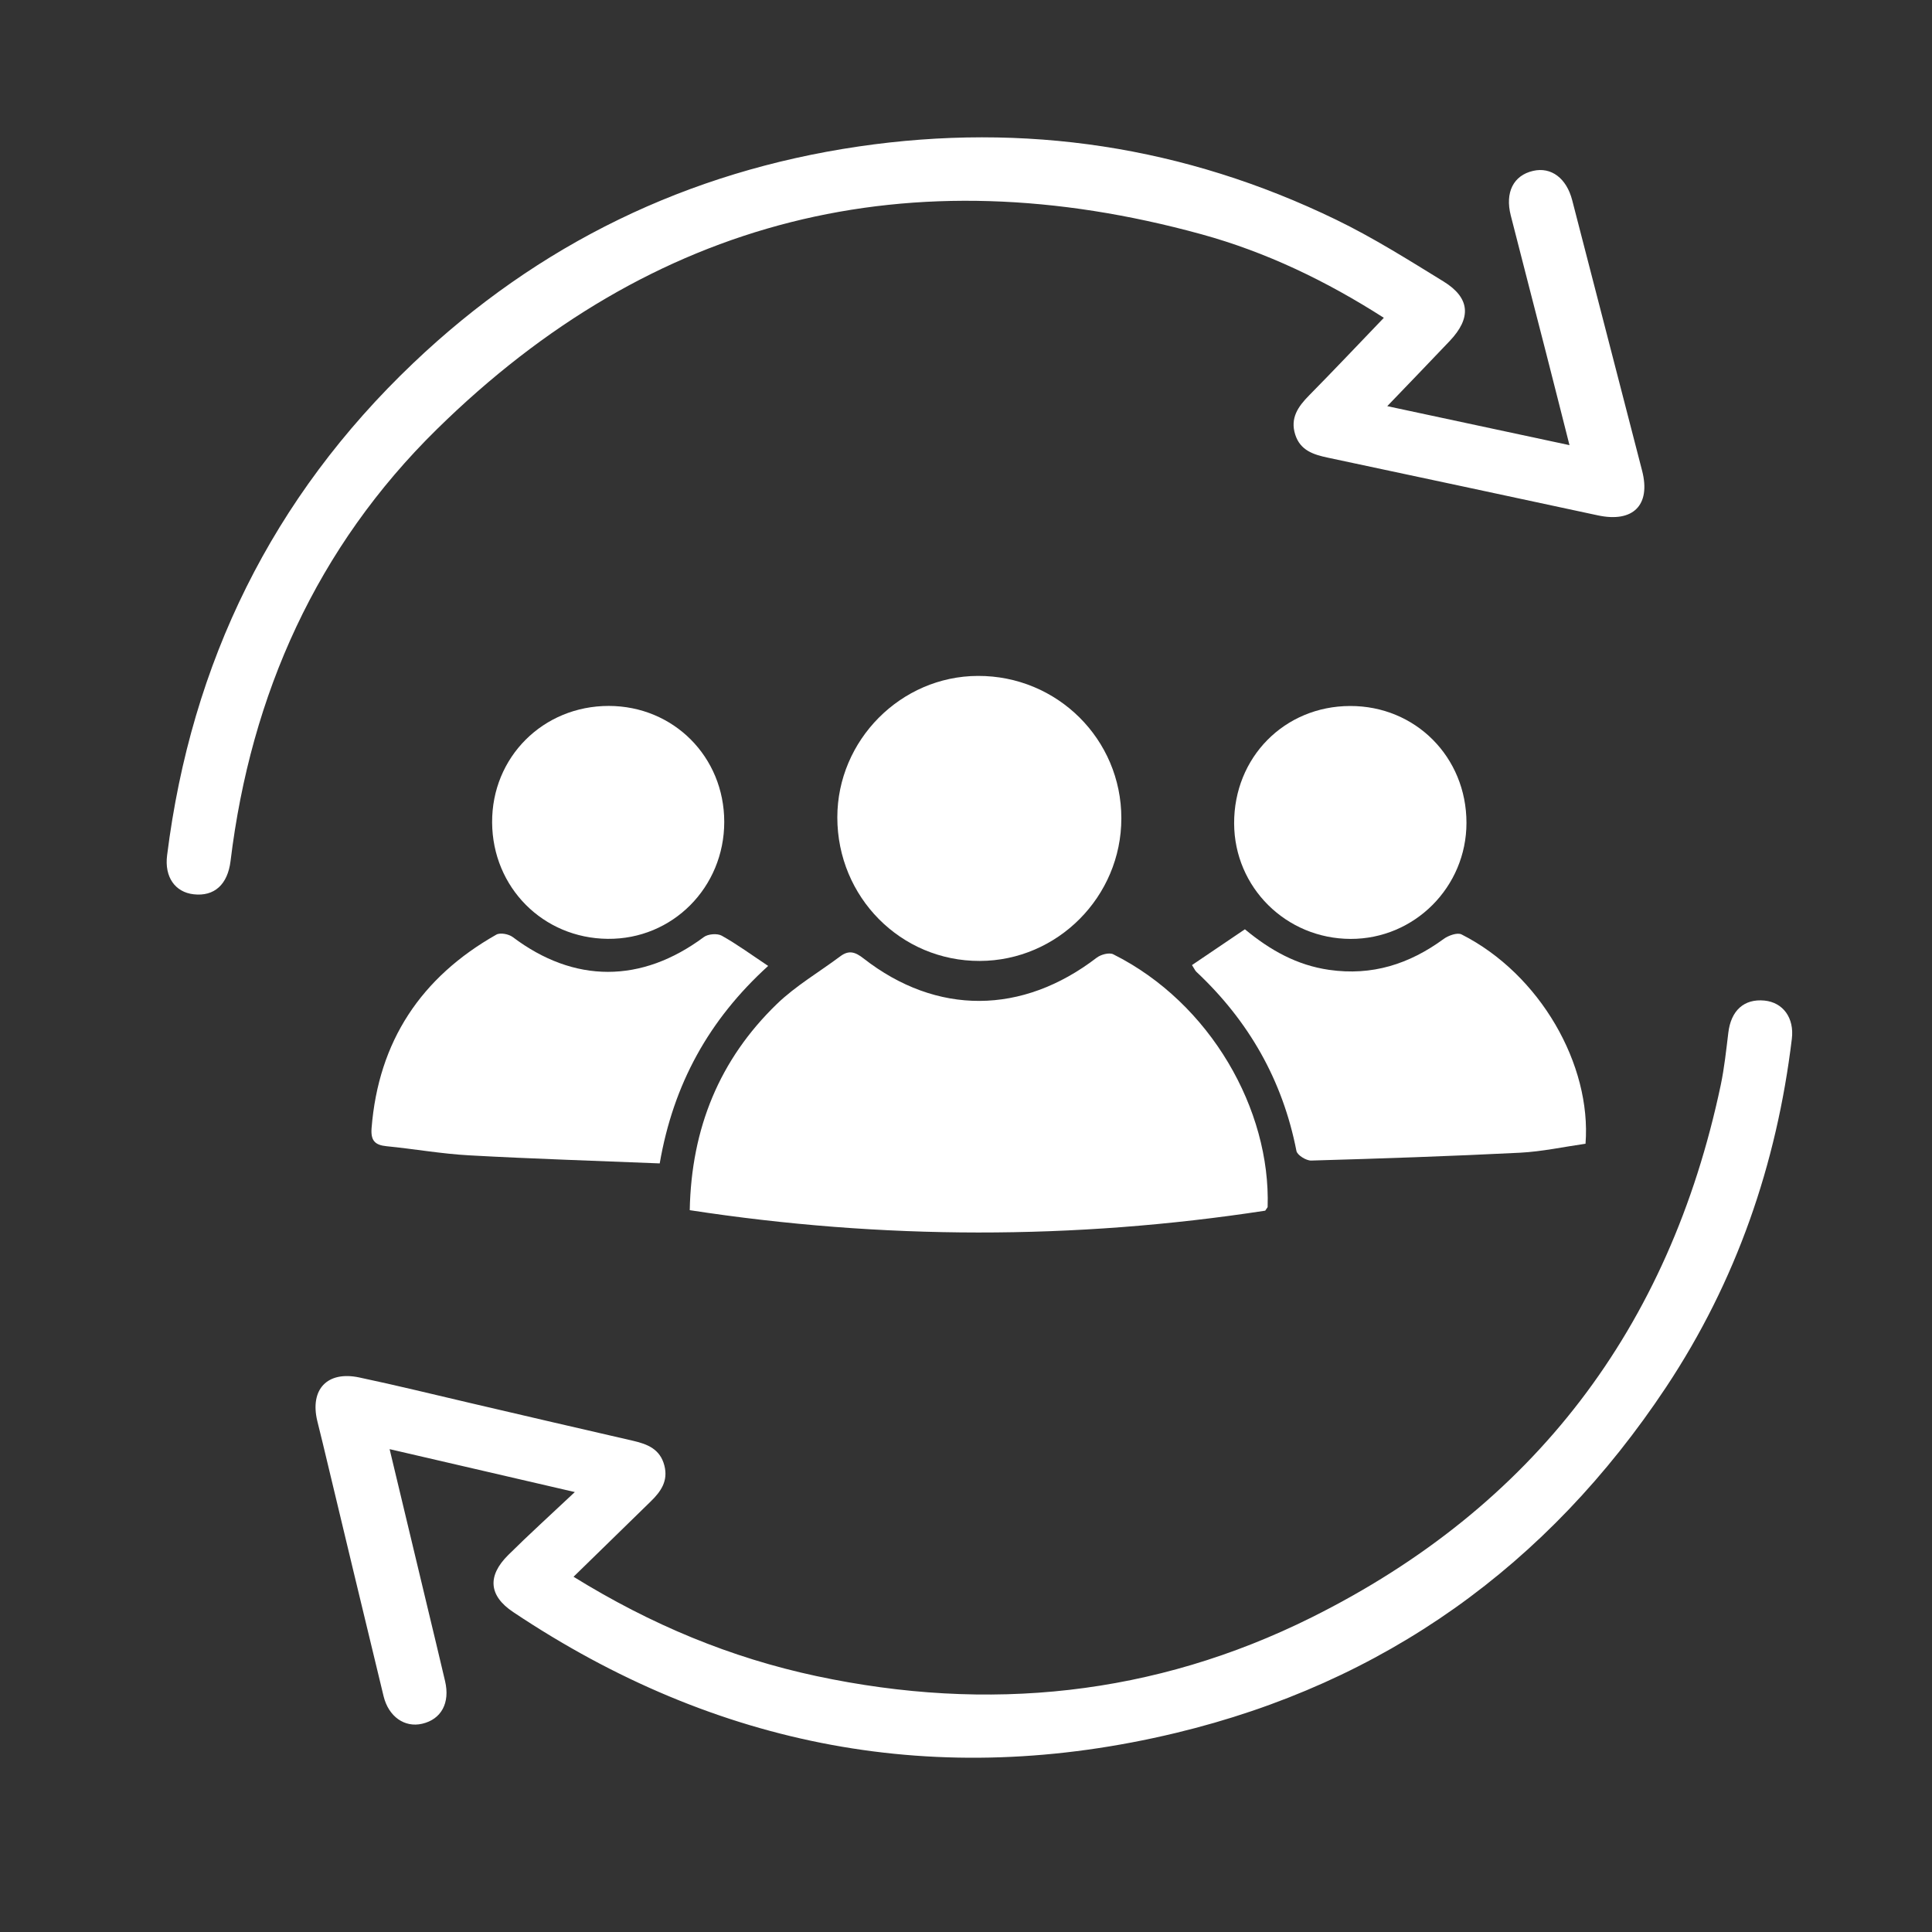 <?xml version="1.0" encoding="UTF-8"?>
<svg id="Layer_1" xmlns="http://www.w3.org/2000/svg" version="1.1" viewBox="0 0 271 271">
  <rect x="0" y="0" width="271" height="271" fill="#333333" stroke="none"/>
  <!-- Generator: Adobe Illustrator 29.8.3, SVG Export Plug-In . SVG Version: 2.1.1 Build 3)  -->
  <defs>
    <style>
      .st0 {
        fill: #fff;
      }
    </style>
  </defs>
  <path class="st0" d="M194.59,56.97c8.8,1.88,16.95,3.63,25.56,5.47-1.17-4.6-2.22-8.8-3.3-13-1.64-6.41-3.31-12.82-4.94-19.23-.82-3.24.39-5.61,3.13-6.24,2.54-.59,4.69,1.02,5.49,4.11,3.27,12.65,6.55,25.31,9.81,37.96,1.24,4.82-1.27,7.31-6.21,6.25-12.62-2.71-25.23-5.41-37.86-8.09-2.03-.43-3.88-1.01-4.59-3.24-.74-2.32.41-3.94,1.95-5.5,3.49-3.54,6.9-7.15,10.48-10.88-8.09-5.18-16.51-9.22-25.55-11.71-40.93-11.25-77.02-2.41-107.31,27.37-16.79,16.5-26.06,37.11-28.91,60.53-.4,3.28-2.26,5.01-5.19,4.67-2.58-.3-4.1-2.41-3.71-5.47,3.39-27.06,14.74-50.2,34.52-69.03,17.57-16.73,38.51-26.87,62.46-30.39,23.31-3.42,45.76-.03,67,10.27,5.2,2.52,10.13,5.63,15.06,8.66,3.75,2.31,3.94,5.12.86,8.36-2.79,2.94-5.59,5.84-8.75,9.13h0Z"/>
  <path class="st0" d="M80.45,221.17c10.88,6.73,22.04,11.36,34.06,13.93,24.09,5.14,47.39,2.76,69.45-8.22,31.15-15.5,50.2-40.6,57.4-74.65.51-2.42.77-4.91,1.07-7.37.37-3.12,2.21-4.79,5.07-4.51,2.6.26,4.2,2.42,3.84,5.37-2.13,17.63-7.8,34.02-17.62,48.83-16.62,25.06-39.59,41.51-68.79,48.53-33.32,8.01-64.42,2.11-92.95-16.96-3.43-2.29-3.65-5.07-.69-8,2.87-2.85,5.87-5.56,9.34-8.83-9.14-2.12-17.36-4.02-25.98-6.02,1.83,7.65,3.54,14.79,5.25,21.93.85,3.54,1.7,7.07,2.53,10.61.72,3.06-.53,5.36-3.22,5.98-2.45.57-4.71-.99-5.41-3.88-2.87-11.82-5.69-23.65-8.53-35.48-.25-1.04-.52-2.08-.77-3.13-1.05-4.41,1.4-7.03,5.87-6.09,5.26,1.11,10.48,2.4,15.72,3.62,7.57,1.76,15.14,3.54,22.72,5.27,2.04.47,3.79,1.18,4.38,3.47.56,2.16-.49,3.65-1.92,5.04-3.55,3.46-7.09,6.93-10.82,10.56Z"/>
  <path class="st0" d="M177.47,169.82c-26.82,4.11-53.69,4.08-80.72-.07.22-11.48,4.17-21.13,12.22-28.92,2.65-2.56,5.93-4.47,8.91-6.7,1.21-.9,2.1-.59,3.25.31,10.27,8.01,22.26,7.91,32.71-.11.58-.44,1.75-.76,2.32-.47,13.64,6.82,22.09,21.81,21.65,35.44,0,.06-.09.13-.34.52Z"/>
  <path class="st0" d="M117.45,114.66c0-10.83,8.91-19.82,19.72-19.85,11.13-.04,20.13,8.89,20.12,19.98,0,10.97-8.95,19.98-19.87,20-11.06.03-19.96-8.94-19.97-20.13Z"/>
  <path class="st0" d="M92.54,163.19c-9.02-.37-17.87-.64-26.71-1.13-3.88-.21-7.73-.9-11.6-1.28-1.65-.16-2.24-.8-2.11-2.53.97-12.2,6.94-21.17,17.5-27.15.55-.31,1.74-.08,2.3.34,8.63,6.51,18.05,6.51,26.81,0,.59-.44,1.89-.54,2.51-.19,2.15,1.2,4.15,2.67,6.51,4.24-8.29,7.53-13.29,16.55-15.21,27.69h0Z"/>
  <path class="st0" d="M167.2,135.37c2.45-1.66,4.89-3.31,7.42-5.02,3.57,2.96,7.31,5.04,11.81,5.69,6.03.87,11.26-.81,16.08-4.34.66-.48,1.91-.93,2.5-.63,11.02,5.58,18.25,18.29,17.39,29.36-3.02.43-6.09,1.1-9.19,1.26-9.76.49-19.53.82-29.29,1.1-.7.02-1.96-.76-2.07-1.35-1.94-9.93-6.7-18.25-14.05-25.14-.17-.17-.27-.42-.6-.93h0Z"/>
  <path class="st0" d="M101.59,115.28c0,9.19-7.26,16.5-16.34,16.41-9.08-.08-16.16-7.21-16.22-16.31-.06-9.17,7.15-16.37,16.37-16.36,9.09.02,16.18,7.14,16.19,16.26Z"/>
  <path class="st0" d="M205.7,115.42c0,8.99-7.29,16.3-16.25,16.28-9.05-.02-16.31-7.22-16.34-16.2-.03-9.27,7.06-16.45,16.26-16.47,9.17-.03,16.33,7.16,16.33,16.39Z"/>
</svg>